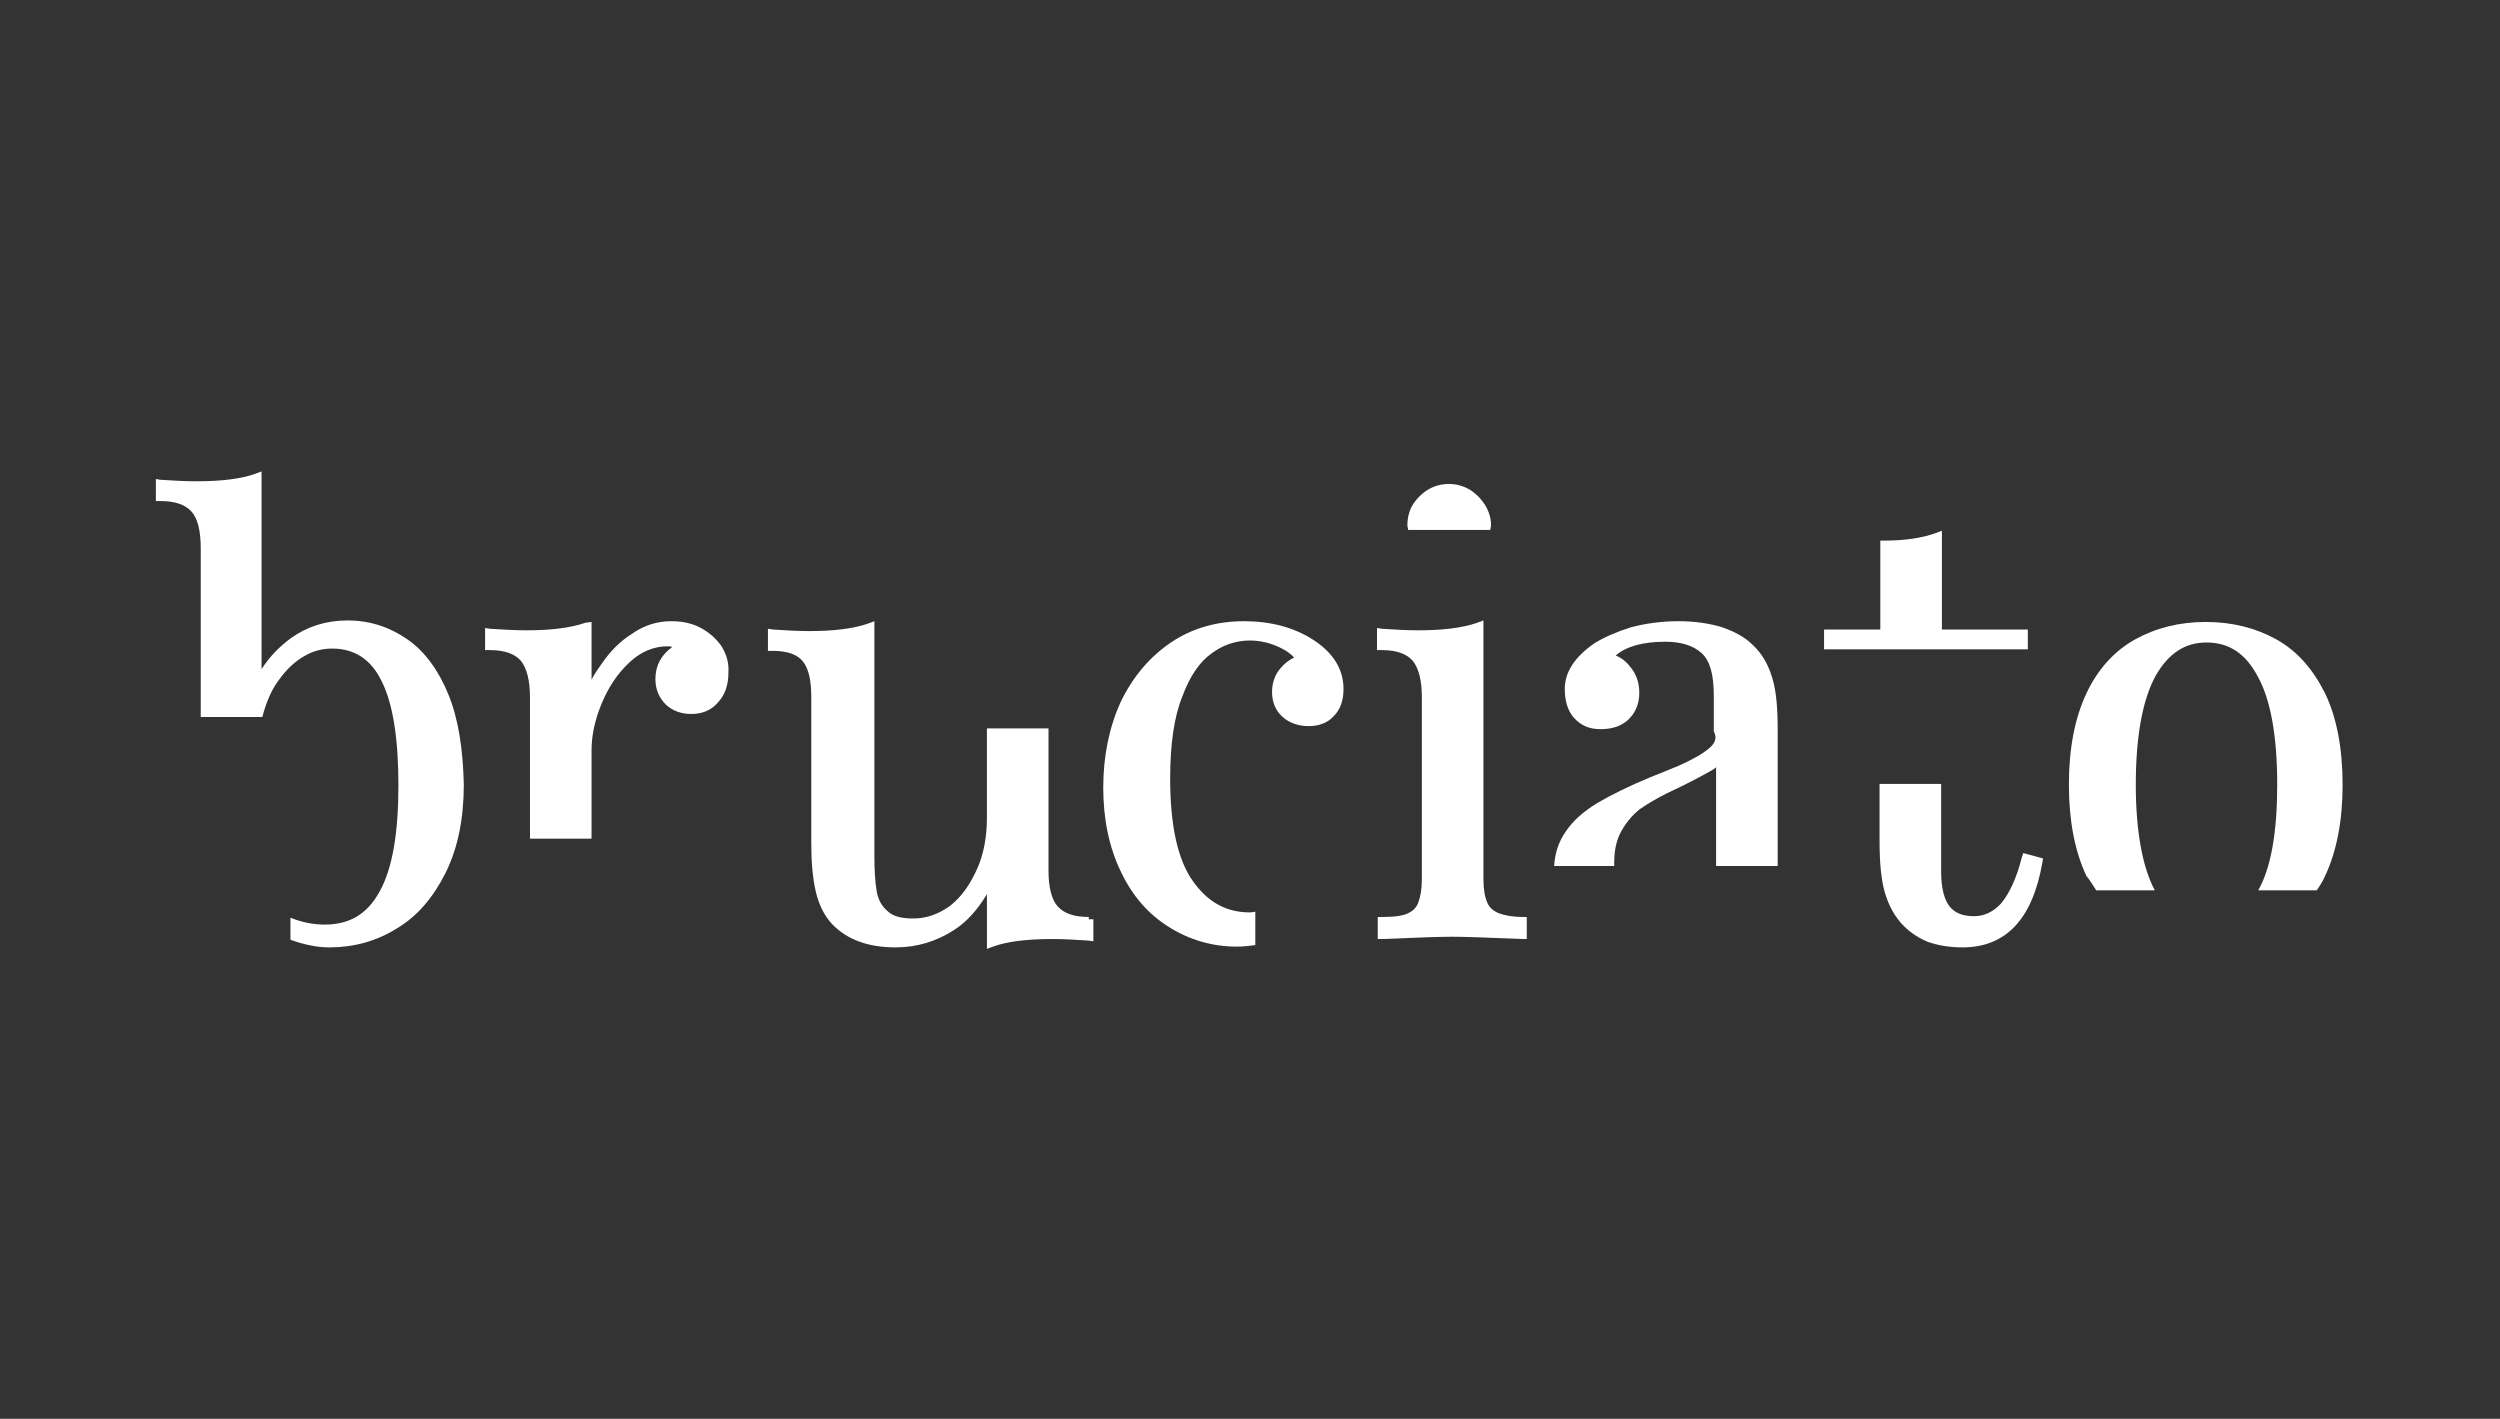 <svg xmlns="http://www.w3.org/2000/svg" xmlns:xlink="http://www.w3.org/1999/xlink" id="Livello_1" x="0px" y="0px" viewBox="0 0 328.8 186.6" style="enable-background:new 0 0 328.8 186.6;" xml:space="preserve"><rect x="0" y="0" width="328.8" height="186.6" fill="#333333" stroke="none"/><style type="text/css">	.st0{fill:#FFFFFF;}</style><g>	<path class="st0" d="M197.1,120.1c-0.7-0.3-1.2-0.7-1.5-1.4l0,0c-0.3-0.7-0.5-1.7-0.5-3.1v-34l-0.8,0.3c-2,0.7-4.6,1-7.8,1  c-1.5,0-3.1-0.1-4.7-0.2l-0.7-0.1v2.9h0.6c2,0,3.3,0.5,4.1,1.4c0.8,1,1.2,2.6,1.2,4.8v24c0,1.3-0.2,2.3-0.5,3.1  c-0.3,0.7-0.8,1.1-1.5,1.4c-0.8,0.3-1.8,0.4-3.2,0.4h-0.6v2.9l0.6,0c4.6-0.2,7.7-0.3,9.2-0.3c1.5,0,4.6,0.1,9.2,0.3l0.6,0v-2.9  h-0.6C199,120.6,197.9,120.4,197.1,120.1z"></path>	<path class="st0" d="M59,91.4c-1.3-3.2-3.1-5.7-5.4-7.3c-2.3-1.6-4.9-2.5-7.9-2.5c-2.8,0-5.3,0.8-7.4,2.3c-1.5,1.1-2.8,2.4-3.9,4.1  V62l-0.8,0.3c-1.9,0.7-4.6,1-7.8,1c-1.5,0-3.1-0.1-4.7-0.2L20.5,63v2.9h0.6c2,0,3.3,0.5,4.1,1.4c0.8,0.9,1.2,2.5,1.2,4.8v22.2h8.1  c0.5-1.9,1.2-3.6,2.2-4.9c1-1.4,2.1-2.4,3.3-3.1c1.2-0.7,2.4-1,3.7-1c2.9,0,5.1,1.4,6.5,4.3c1.5,3,2.2,7.6,2.2,13.7  c0,6.3-0.8,11-2.5,14c-1.6,2.9-3.9,4.3-7.2,4.3c-1.5,0-3-0.3-4.5-0.9l0,0v2.9c1.7,0.6,3.4,1,5.1,1c3.2,0,6.2-0.8,8.9-2.5  c2.7-1.6,4.8-4.1,6.4-7.3c1.6-3.2,2.4-7.1,2.4-11.6C60.9,98.6,60.3,94.6,59,91.4z"></path>	<path class="st0" d="M94.9,85c-0.7-1-1.6-1.8-2.7-2.4c-1.1-0.6-2.4-0.9-3.9-0.9c-1.8,0-3.5,0.5-5.1,1.6c-1.6,1-2.9,2.3-4,3.9h0  c-0.5,0.7-1,1.4-1.4,2.2v-7.6L77,81.9c-2,0.7-4.6,1-7.8,1c-1.5,0-3.1-0.1-4.7-0.2l-0.7-0.1v2.9h0.6c2,0,3.3,0.5,4.1,1.4  c0.8,1,1.2,2.6,1.2,4.8v18.6h8.1V98.7c0-1.9,0.4-3.9,1.3-6.1c0.9-2.2,2.1-4,3.7-5.5c1.5-1.4,3.2-2.1,5-2.1c0.2,0,0.4,0,0.6,0.1  c-1.5,1.1-2.2,2.5-2.2,4.2c0,1.4,0.5,2.5,1.4,3.4c0.9,0.8,2,1.2,3.3,1.2c1.5,0,2.7-0.5,3.6-1.6c0.9-1,1.3-2.3,1.3-3.8  C95.9,87.1,95.5,86,94.9,85z"></path>	<path class="st0" d="M143.2,120.6c-2,0-3.3-0.5-4.1-1.4l0,0c-0.8-0.9-1.2-2.5-1.2-4.7V95.8h-8.1v11.7c0,2.5-0.4,4.8-1.3,6.8  c-0.9,2-2,3.6-3.5,4.8c-1.5,1.1-3.1,1.7-4.9,1.7c-1.6,0-2.7-0.3-3.4-1c-0.8-0.7-1.2-1.5-1.4-2.6c-0.2-1.2-0.3-2.7-0.3-4.6V81.7  l-0.8,0.3c-2,0.7-4.6,1-7.8,1c-1.5,0-3.1-0.1-4.7-0.2l-0.7-0.1v2.9h0.6c2,0,3.3,0.5,4,1.4c0.8,1,1.1,2.6,1.1,4.8v19.2  c0,2.5,0.2,4.6,0.6,6.3c0.4,1.7,1.1,3.1,2.1,4.2c2,2.1,4.8,3.1,8.4,3.1c2.8,0,5.4-0.8,7.7-2.3c1.7-1.1,3.1-2.7,4.3-4.7v7.2l0.8-0.3  c1.9-0.7,4.6-1,7.8-1c1.6,0,3.1,0.1,4.7,0.2l0.7,0.1v-2.9H143.2z"></path>	<path class="st0" d="M165.3,119.9c-0.3,0-0.6,0.1-0.9,0.1c-3.1,0-5.5-1.3-7.5-4.1c-2-2.8-3-7.3-3-13.5c0-4.4,0.5-8.1,1.6-10.8  c1-2.7,2.3-4.6,3.9-5.7c2.7-2,6-2.1,8.8-0.8c0.9,0.4,1.6,0.9,2,1.4c-0.7,0.3-1.3,0.8-1.8,1.4c-0.7,0.8-1.1,1.9-1.1,3.1  c0,1.4,0.5,2.5,1.4,3.3c0.9,0.8,2.1,1.2,3.4,1.2c1.3,0,2.5-0.4,3.3-1.3c0.9-0.9,1.3-2.1,1.3-3.6c0-2.5-1.3-4.7-3.9-6.4  c-2.6-1.7-5.7-2.5-9.2-2.5c-3.5,0-6.8,0.9-9.6,2.8c-2.8,1.9-5,4.5-6.6,7.8c-1.5,3.3-2.3,7.1-2.3,11.3c0,4.2,0.8,7.9,2.3,11  c1.5,3.2,3.6,5.6,6.3,7.3c2.7,1.7,5.7,2.6,9,2.6c0.8,0,1.6-0.1,2.4-0.2V119.9z"></path>	<path class="st0" d="M196,69.7c0-0.2,0.1-0.4,0.1-0.6c0-1-0.3-1.9-0.8-2.7c-0.5-0.8-1.2-1.5-2-2c-1.7-1-3.8-1-5.5,0  c-0.8,0.5-1.5,1.2-2,2s-0.7,1.8-0.7,2.7c0,0.2,0.1,0.4,0.1,0.6H196z"></path>	<path class="st0" d="M224.8,98.4c-0.8,0.7-2.2,1.5-4,2.3c-1.9,0.8-3.2,1.3-3.7,1.5c-2.9,1.2-5.3,2.4-7,3.4  c-1.8,1.1-3.2,2.3-4.2,3.8c-0.9,1.3-1.4,2.8-1.5,4.5h7.9c0-0.2,0-0.3,0-0.4c0-1.7,0.3-3.1,1-4.3c0.7-1.2,1.5-2.1,2.4-2.8  c1-0.7,2.2-1.4,3.6-2.1c2.8-1.3,4.6-2.3,5.5-2.8c0.4-0.2,0.7-0.4,0.9-0.6v13h8.1V95.9c0-2.8-0.2-5.1-0.7-6.7  c-0.5-1.7-1.3-3.2-2.6-4.4c-1-1-2.3-1.7-4-2.3c-1.6-0.5-3.6-0.8-5.7-0.8c-2.3,0-4.4,0.3-6.3,0.8c-1.9,0.6-3.5,1.3-4.8,2.1  c-2.6,1.8-3.9,3.8-3.9,6c0,1.6,0.4,2.9,1.2,3.8c0.9,1,2,1.5,3.5,1.5c1.5,0,2.8-0.4,3.7-1.3c0.9-0.9,1.4-2,1.4-3.5  c0-1.3-0.4-2.5-1.2-3.4c-0.5-0.7-1.2-1.2-1.9-1.5c1.4-1.2,3.6-1.8,6.5-1.8c2.1,0,3.7,0.5,4.8,1.5c1.1,1,1.6,2.8,1.6,5.6v4.7  C225.9,97.1,225.5,97.8,224.8,98.4z"></path>	<g>		<path class="st0" d="M266.1,112.2l-0.2,0.6c-0.7,2.8-1.7,4.8-2.7,6c-1,1.1-2.2,1.7-3.6,1.7c-1.4,0-2.5-0.4-3.2-1.3   c-0.7-0.9-1.1-2.4-1.1-4.6v-11.5h-8.1v7.5c0,2.8,0.2,5.1,0.7,6.8c0.5,1.7,1.3,3.2,2.5,4.4c0.9,0.9,2,1.6,3.2,2.1   c1.2,0.4,2.7,0.7,4.5,0.7c5.7,0,9.2-3.7,10.5-11.1l0.1-0.6L266.1,112.2z"></path>		<path class="st0" d="M266.7,85.4v-2.6h-11.3V69.8l-0.8,0.3c-1.6,0.6-3.9,1-6.7,1l-0.6,0v11.7h-7.4v2.6H266.7z"></path>	</g>	<path class="st0" d="M275.7,117.1h7.7c-1.6-3-2.5-7.7-2.5-13.9c0-6.4,0.9-11.2,2.6-14.3c1.7-3,3.9-4.4,6.7-4.4  c2.9,0,5.1,1.4,6.7,4.4c1.7,3,2.6,7.8,2.6,14.3c0,6.2-0.8,10.9-2.5,13.9h7.7c0.4-0.6,0.8-1.2,1.1-1.9c1.5-3.2,2.3-7.2,2.3-12  s-0.8-8.9-2.3-12c-1.6-3.2-3.7-5.6-6.4-7.1h0c-2.7-1.5-5.8-2.3-9.3-2.3c-3.5,0-6.6,0.8-9.3,2.3c-2.7,1.5-4.9,3.9-6.4,7.1  c-1.5,3.2-2.3,7.2-2.3,12s0.8,8.8,2.3,12C274.9,115.8,275.3,116.5,275.7,117.1z"></path></g></svg>